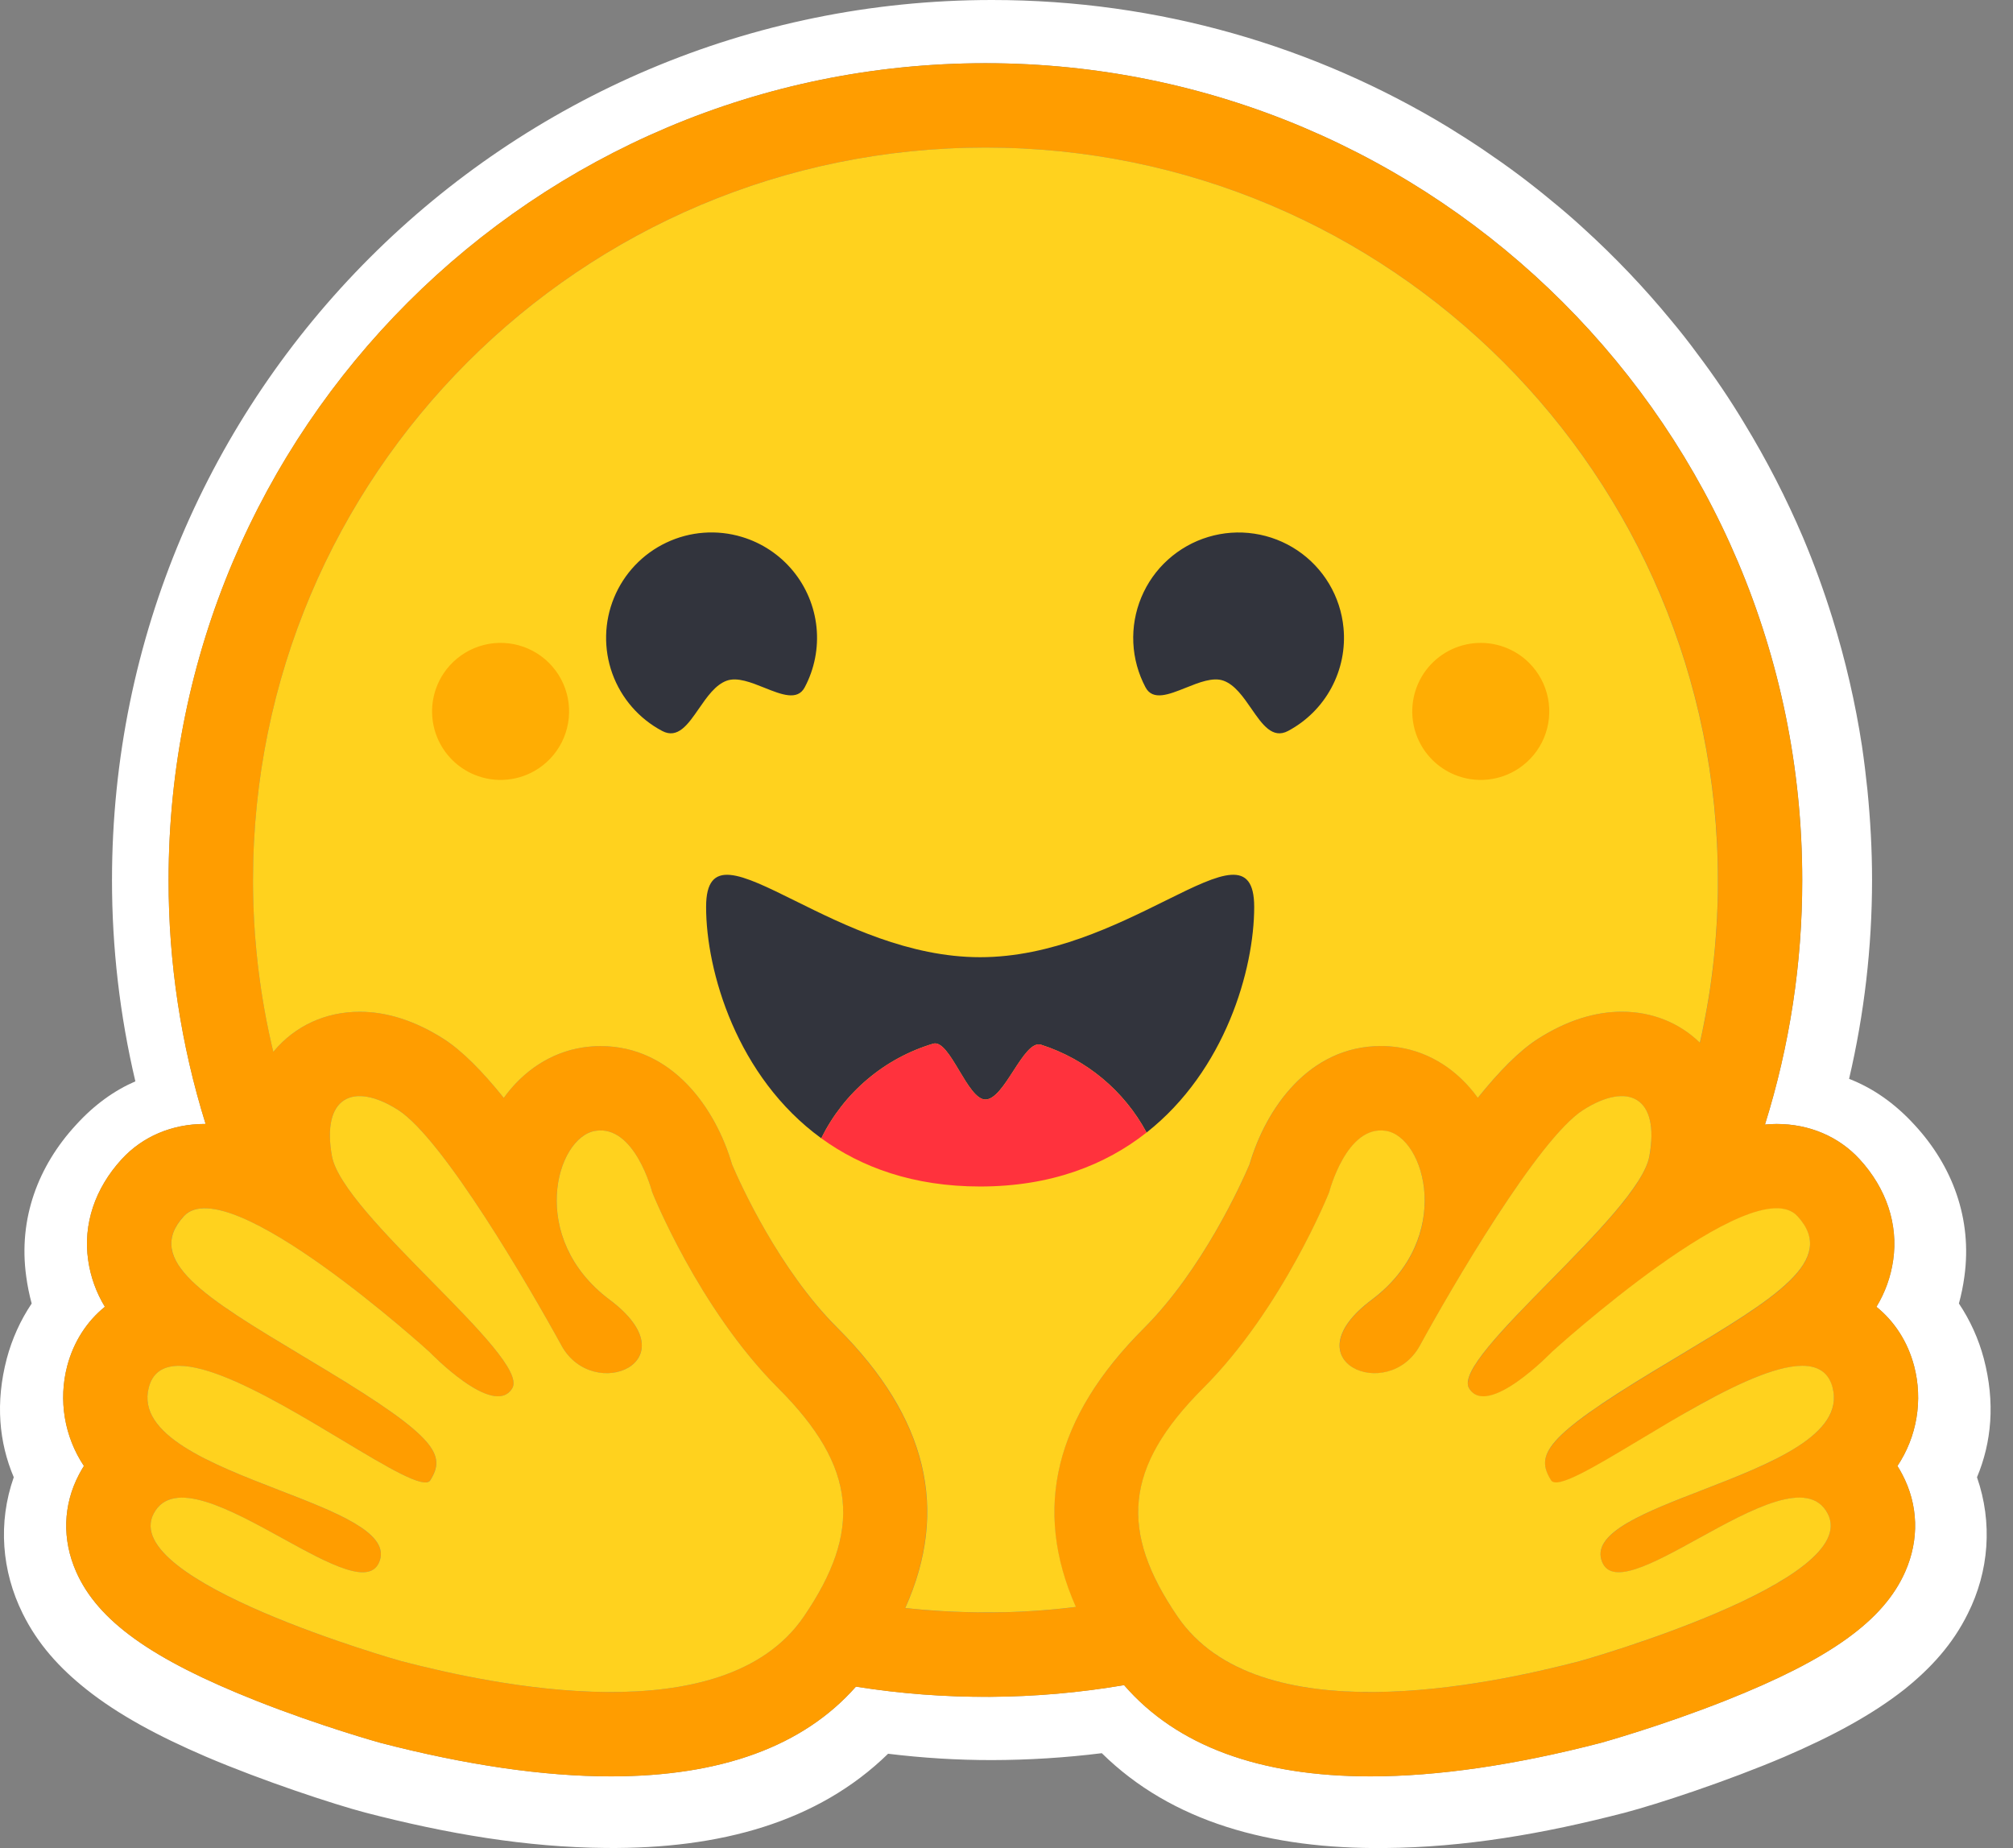 <svg xmlns="http://www.w3.org/2000/svg" width="61" height="56" viewBox="0 0 61 56" fill="none"><rect x="0" y="0" width="61" height="56" fill="#808080" stroke="none"/><path d="M60.115 41.166C59.957 40.573 59.703 40.01 59.361 39.499C59.434 39.231 59.49 38.958 59.527 38.682C59.77 36.932 59.163 35.329 58.02 34.09C57.4 33.412 56.736 32.965 56.033 32.691C56.495 30.716 56.728 28.695 56.729 26.667C56.729 25.74 56.677 24.833 56.589 23.939C56.543 23.493 56.488 23.047 56.423 22.603C56.222 21.293 55.923 20 55.529 18.734C55.271 17.903 54.973 17.084 54.635 16.282C54.128 15.093 53.537 13.943 52.865 12.839C52.425 12.105 51.945 11.395 51.428 10.712C51.175 10.367 50.911 10.031 50.636 9.703C49.823 8.714 48.938 7.786 47.991 6.925C47.676 6.635 47.352 6.356 47.02 6.086C46.693 5.814 46.358 5.55 46.017 5.294C45.33 4.783 44.62 4.304 43.89 3.857C39.854 1.406 35.12 0 30.061 0C15.332 0 3.394 11.939 3.394 26.668C3.393 28.721 3.631 30.768 4.102 32.767C3.47 33.041 2.864 33.469 2.301 34.089C1.158 35.328 0.551 36.925 0.794 38.675C0.831 38.953 0.886 39.228 0.96 39.499C0.618 40.009 0.364 40.573 0.206 41.166C-0.145 42.502 -0.03 43.707 0.417 44.763C-0.068 46.142 0.053 47.611 0.685 48.888C1.145 49.821 1.803 50.543 2.614 51.188C3.579 51.955 4.786 52.606 6.242 53.231C7.98 53.972 10.101 54.668 11.065 54.924C13.556 55.569 15.945 55.977 18.366 55.997C21.815 56.029 24.786 55.218 26.912 53.142C27.957 53.27 29.009 53.335 30.061 53.334C31.174 53.332 32.285 53.262 33.388 53.125C35.51 55.214 38.492 56.032 41.953 55.999C44.374 55.98 46.763 55.571 49.248 54.925C50.219 54.67 52.339 53.974 54.077 53.233C55.533 52.607 56.74 51.955 57.711 51.19C58.516 50.544 59.174 49.823 59.634 48.89C60.273 47.613 60.388 46.144 59.909 44.764C60.351 43.708 60.466 42.501 60.115 41.166ZM57.643 44.673C58.133 45.602 58.164 46.651 57.732 47.629C57.077 49.11 55.45 50.277 52.291 51.529C50.327 52.308 48.528 52.807 48.512 52.811C45.913 53.485 43.563 53.827 41.529 53.827C38.16 53.827 35.653 52.898 34.063 51.062C31.375 51.52 28.63 51.535 25.937 51.108C24.345 52.913 21.852 53.827 18.512 53.827C16.477 53.827 14.128 53.485 11.529 52.811C11.513 52.807 9.715 52.308 7.75 51.529C4.59 50.277 2.963 49.111 2.309 47.629C1.877 46.651 1.908 45.602 2.398 44.673C2.443 44.587 2.491 44.503 2.543 44.421C2.25 43.981 2.053 43.483 1.966 42.961C1.879 42.439 1.903 41.904 2.037 41.393C2.232 40.654 2.633 40.039 3.178 39.598C2.916 39.166 2.743 38.686 2.672 38.185C2.515 37.098 2.876 36.012 3.688 35.126C4.321 34.437 5.215 34.058 6.205 34.058H6.231C5.485 31.665 5.106 29.173 5.109 26.667C5.109 12.997 16.19 1.915 29.862 1.915C43.533 1.915 54.614 12.996 54.614 26.667C54.616 29.18 54.235 31.678 53.484 34.076C53.604 34.065 53.721 34.059 53.836 34.058C54.826 34.058 55.72 34.438 56.352 35.127C57.164 36.012 57.526 37.099 57.369 38.186C57.297 38.687 57.125 39.167 56.862 39.599C57.408 40.04 57.809 40.654 58.004 41.394C58.138 41.905 58.162 42.44 58.075 42.962C57.988 43.484 57.791 43.982 57.498 44.422C57.549 44.503 57.599 44.587 57.643 44.673Z" fill="white"></path><path d="M57.498 44.422C57.791 43.982 57.988 43.484 58.075 42.962C58.162 42.44 58.138 41.905 58.004 41.394C57.809 40.654 57.407 40.04 56.862 39.599C57.125 39.167 57.297 38.687 57.369 38.186C57.526 37.099 57.165 36.013 56.352 35.127C55.72 34.438 54.826 34.059 53.836 34.059C53.721 34.059 53.604 34.065 53.484 34.076C54.234 31.678 54.615 29.18 54.612 26.667C54.612 12.998 43.531 1.916 29.861 1.916C16.191 1.916 5.108 12.996 5.108 26.667C5.106 29.173 5.484 31.666 6.23 34.058H6.204C5.214 34.058 4.32 34.437 3.688 35.126C2.875 36.011 2.514 37.098 2.671 38.186C2.743 38.686 2.915 39.167 3.178 39.598C2.633 40.039 2.231 40.654 2.036 41.393C1.902 41.905 1.878 42.44 1.965 42.962C2.053 43.484 2.249 43.982 2.543 44.422C2.491 44.504 2.443 44.588 2.397 44.674C1.908 45.603 1.877 46.652 2.309 47.63C2.964 49.111 4.59 50.278 7.75 51.53C9.714 52.309 11.513 52.807 11.529 52.812C14.127 53.486 16.477 53.828 18.512 53.828C21.853 53.828 24.345 52.914 25.937 51.109C28.63 51.536 31.375 51.521 34.063 51.063C35.653 52.899 38.16 53.828 41.529 53.828C43.563 53.828 45.913 53.486 48.512 52.812C48.528 52.807 50.326 52.309 52.291 51.53C55.451 50.278 57.078 49.111 57.732 47.63C58.164 46.652 58.133 45.603 57.643 44.674C57.599 44.587 57.549 44.503 57.498 44.422ZM24.798 48.283C24.661 48.522 24.514 48.756 24.358 48.984C23.946 49.586 23.405 50.047 22.777 50.389C21.576 51.044 20.056 51.273 18.512 51.273C16.073 51.273 13.572 50.702 12.17 50.338C12.101 50.32 3.579 47.913 4.658 45.864C4.839 45.519 5.138 45.382 5.515 45.382C7.034 45.382 9.8 47.644 10.989 47.644C11.255 47.644 11.442 47.531 11.518 47.255C12.025 45.438 3.818 44.674 4.509 42.043C4.631 41.577 4.962 41.388 5.427 41.388C7.435 41.388 11.943 44.92 12.886 44.92C12.959 44.92 13.01 44.899 13.039 44.854C13.043 44.847 13.047 44.841 13.05 44.834C13.493 44.103 13.239 43.572 10.207 41.715L9.916 41.538C6.58 39.519 4.238 38.303 5.57 36.854C5.723 36.687 5.941 36.612 6.205 36.612C6.517 36.612 6.896 36.717 7.313 36.893C9.075 37.636 11.517 39.662 12.537 40.546C12.698 40.685 12.857 40.826 13.016 40.968C13.016 40.968 14.307 42.311 15.088 42.311C15.268 42.311 15.421 42.24 15.524 42.065C16.078 41.131 10.38 36.814 10.059 35.032C9.841 33.825 10.211 33.214 10.897 33.214C11.223 33.214 11.621 33.352 12.06 33.631C13.421 34.495 16.051 39.014 17.014 40.772C17.337 41.361 17.887 41.61 18.384 41.61C19.369 41.61 20.139 40.63 18.474 39.386C15.972 37.514 16.85 34.454 18.044 34.266C18.095 34.258 18.147 34.254 18.198 34.254C19.284 34.254 19.763 36.125 19.763 36.125C19.763 36.125 21.167 39.651 23.579 42.061C25.767 44.248 26.073 46.043 24.798 48.283ZM32.597 48.696L32.472 48.711L32.259 48.735C32.147 48.747 32.034 48.758 31.921 48.768L31.811 48.778L31.711 48.786L31.569 48.798L31.412 48.809L31.255 48.82L31.22 48.822C31.179 48.824 31.138 48.827 31.096 48.829L31.044 48.832C30.995 48.834 30.946 48.837 30.897 48.839L30.727 48.846L30.573 48.852L30.47 48.854H30.417C30.385 48.854 30.353 48.856 30.321 48.856H30.27C30.238 48.856 30.206 48.856 30.173 48.858L30.042 48.86H29.859C29.715 48.86 29.572 48.858 29.429 48.855L29.313 48.853C29.28 48.853 29.247 48.851 29.214 48.85L29.091 48.846L28.939 48.841L28.801 48.834L28.765 48.833L28.635 48.826C28.598 48.824 28.562 48.822 28.526 48.82L28.441 48.815C28.335 48.808 28.228 48.801 28.122 48.793L28.011 48.784C27.964 48.78 27.917 48.776 27.87 48.772C27.816 48.767 27.761 48.762 27.706 48.756C27.614 48.748 27.523 48.739 27.431 48.728H27.427C28.765 45.742 28.088 42.954 25.384 40.251C23.61 38.48 22.43 35.864 22.185 35.289C21.689 33.589 20.378 31.699 18.199 31.699C18.015 31.699 17.831 31.714 17.649 31.742C16.695 31.893 15.861 32.442 15.266 33.268C14.623 32.468 13.998 31.832 13.432 31.474C12.58 30.933 11.729 30.659 10.901 30.659C9.867 30.659 8.942 31.084 8.298 31.854L8.282 31.873C8.269 31.823 8.258 31.772 8.246 31.721L8.244 31.715C8.122 31.19 8.019 30.662 7.936 30.129C7.936 30.126 7.936 30.122 7.934 30.119C7.927 30.079 7.921 30.038 7.915 29.998C7.897 29.879 7.88 29.76 7.865 29.641C7.858 29.587 7.85 29.532 7.843 29.478L7.823 29.316C7.817 29.262 7.812 29.212 7.806 29.161L7.804 29.148C7.781 28.937 7.76 28.726 7.742 28.515L7.736 28.434L7.726 28.295C7.723 28.258 7.72 28.22 7.718 28.181C7.718 28.172 7.716 28.164 7.716 28.155C7.709 28.049 7.702 27.943 7.697 27.836C7.694 27.781 7.691 27.726 7.689 27.67L7.683 27.525L7.682 27.481L7.677 27.347L7.674 27.233C7.674 27.188 7.672 27.143 7.671 27.097C7.67 27.052 7.669 27.002 7.669 26.954C7.668 26.906 7.669 26.858 7.667 26.811C7.666 26.763 7.667 26.715 7.667 26.667C7.667 14.409 17.605 4.471 29.864 4.471C42.123 4.471 52.061 14.409 52.061 26.667V26.954C52.061 27.002 52.06 27.05 52.059 27.097C52.059 27.137 52.057 27.176 52.056 27.216C52.056 27.251 52.054 27.286 52.053 27.32C52.053 27.365 52.05 27.41 52.049 27.455V27.458L52.043 27.614C52.041 27.659 52.039 27.705 52.037 27.75L52.035 27.782L52.027 27.928C52.01 28.239 51.986 28.55 51.957 28.86V28.864C51.952 28.915 51.947 28.966 51.941 29.017L51.928 29.137L51.902 29.373L51.887 29.492L51.869 29.632C51.862 29.683 51.855 29.735 51.847 29.785C51.84 29.842 51.831 29.899 51.823 29.956L51.803 30.09L51.779 30.243C51.77 30.293 51.762 30.344 51.752 30.394C51.743 30.445 51.735 30.495 51.726 30.546C51.709 30.646 51.69 30.747 51.671 30.848C51.641 30.998 51.611 31.148 51.58 31.298L51.548 31.446C51.537 31.496 51.526 31.546 51.515 31.595C50.89 30.988 50.063 30.657 49.15 30.657C48.322 30.657 47.471 30.931 46.619 31.471C46.054 31.831 45.429 32.467 44.785 33.266C44.189 32.44 43.355 31.89 42.402 31.74C42.22 31.712 42.036 31.697 41.852 31.697C39.673 31.697 38.362 33.587 37.866 35.287C37.62 35.861 36.44 38.477 34.664 40.252C31.962 42.946 31.28 45.722 32.597 48.696ZM55.513 42.718L55.504 42.744C55.482 42.803 55.456 42.861 55.427 42.916C55.405 42.957 55.381 42.997 55.355 43.036C55.306 43.109 55.253 43.178 55.195 43.244C55.181 43.259 55.168 43.274 55.153 43.289C55.132 43.312 55.111 43.334 55.089 43.356C54.694 43.746 54.093 44.089 53.414 44.404C53.337 44.438 53.259 44.473 53.18 44.508L53.101 44.543C53.049 44.566 52.996 44.589 52.941 44.612C52.889 44.635 52.834 44.657 52.78 44.68L52.617 44.747C52.234 44.904 51.843 45.054 51.461 45.202L51.297 45.266L51.136 45.329C51.029 45.371 50.923 45.413 50.818 45.455L50.663 45.517L50.51 45.58L50.435 45.611C50.385 45.632 50.336 45.653 50.287 45.674C49.163 46.156 48.355 46.647 48.524 47.255C48.529 47.273 48.534 47.289 48.54 47.305C48.556 47.35 48.576 47.393 48.602 47.433C48.618 47.456 48.635 47.479 48.655 47.499C48.855 47.707 49.218 47.674 49.676 47.51C49.741 47.486 49.805 47.461 49.868 47.435L49.908 47.419C50.013 47.374 50.124 47.325 50.237 47.271C50.266 47.257 50.295 47.244 50.323 47.23C50.884 46.955 51.519 46.586 52.15 46.25C52.402 46.114 52.657 45.985 52.916 45.862C53.513 45.581 54.074 45.382 54.525 45.382C54.737 45.382 54.924 45.426 55.08 45.525L55.106 45.542C55.204 45.611 55.286 45.7 55.347 45.802C55.359 45.822 55.371 45.843 55.382 45.864C55.605 46.287 55.418 46.725 54.982 47.155C54.563 47.568 53.911 47.972 53.17 48.347C53.114 48.374 53.059 48.402 53.004 48.429C50.798 49.513 47.91 50.328 47.87 50.339C47.1 50.538 45.999 50.8 44.759 50.996L44.576 51.024L44.546 51.029C44.407 51.05 44.268 51.069 44.129 51.088C43.987 51.107 43.844 51.124 43.7 51.14L43.674 51.143C43.153 51.203 42.629 51.243 42.105 51.262H42.097C41.907 51.269 41.718 51.272 41.528 51.272H41.309C41.02 51.268 40.731 51.255 40.443 51.233C40.436 51.233 40.428 51.233 40.422 51.231C40.318 51.223 40.215 51.214 40.112 51.202C40.005 51.191 39.899 51.178 39.792 51.163C39.722 51.154 39.653 51.144 39.583 51.132C39.512 51.121 39.441 51.109 39.371 51.097L39.274 51.079L39.267 51.077C39.165 51.058 39.064 51.036 38.964 51.013C38.905 51 38.847 50.987 38.789 50.971L38.754 50.962C38.725 50.955 38.698 50.948 38.669 50.94L38.654 50.936L38.563 50.91C38.531 50.901 38.498 50.891 38.465 50.881L38.454 50.878L38.368 50.852C38.336 50.842 38.304 50.831 38.272 50.821L38.194 50.794L38.136 50.774C38.08 50.755 38.025 50.734 37.97 50.713L37.918 50.693L37.875 50.676C37.792 50.642 37.709 50.608 37.627 50.571L37.573 50.545L37.564 50.541C37.545 50.532 37.526 50.522 37.506 50.514C37.469 50.496 37.431 50.478 37.394 50.459L37.383 50.453L37.329 50.425C37.233 50.374 37.139 50.321 37.047 50.265L36.997 50.234C36.972 50.218 36.946 50.202 36.922 50.186L36.856 50.142L36.786 50.094L36.743 50.063C36.699 50.032 36.655 49.999 36.612 49.965L36.544 49.913C36.517 49.891 36.49 49.869 36.463 49.846C36.441 49.828 36.419 49.808 36.397 49.789L36.395 49.788C36.371 49.767 36.348 49.746 36.325 49.725C36.302 49.704 36.279 49.683 36.257 49.661L36.255 49.659C36.231 49.636 36.208 49.614 36.186 49.591C36.163 49.568 36.14 49.545 36.118 49.522C36.096 49.498 36.074 49.475 36.052 49.45C36.03 49.426 36.01 49.404 35.99 49.381L35.983 49.373C35.963 49.35 35.944 49.327 35.924 49.303C35.882 49.253 35.842 49.202 35.802 49.149C35.763 49.097 35.724 49.043 35.686 48.988L35.65 48.934C35.602 48.864 35.556 48.793 35.51 48.721C35.476 48.669 35.443 48.617 35.411 48.564C35.39 48.531 35.37 48.497 35.35 48.465L35.342 48.451C35.323 48.419 35.304 48.387 35.286 48.355C35.276 48.338 35.266 48.321 35.256 48.303C35.246 48.285 35.235 48.266 35.225 48.248L35.208 48.219L35.198 48.2C35.178 48.165 35.159 48.13 35.141 48.094C35.132 48.078 35.123 48.062 35.114 48.047L35.088 47.996L35.062 47.946C34.996 47.814 34.933 47.681 34.875 47.545L34.854 47.496C34.841 47.463 34.828 47.43 34.815 47.398C34.808 47.382 34.802 47.366 34.796 47.35C34.765 47.269 34.735 47.187 34.709 47.105C34.699 47.075 34.689 47.046 34.681 47.017C34.66 46.95 34.641 46.883 34.623 46.816C34.603 46.737 34.584 46.657 34.569 46.578C34.566 46.561 34.562 46.545 34.56 46.53C34.544 46.452 34.532 46.373 34.523 46.294C34.52 46.278 34.518 46.263 34.517 46.247L34.512 46.2C34.505 46.138 34.5 46.075 34.497 46.013C34.497 45.997 34.496 45.981 34.495 45.966C34.494 45.935 34.493 45.904 34.493 45.873C34.477 44.621 35.11 43.418 36.464 42.065C38.876 39.655 40.28 36.129 40.28 36.129C40.28 36.129 40.318 35.981 40.396 35.768C40.407 35.739 40.418 35.708 40.431 35.676C40.477 35.557 40.528 35.44 40.586 35.326L40.597 35.304C40.645 35.207 40.699 35.112 40.756 35.019C40.77 34.998 40.783 34.977 40.797 34.956C40.841 34.892 40.886 34.83 40.934 34.77C40.96 34.737 40.988 34.705 41.017 34.674C41.028 34.661 41.039 34.649 41.051 34.638C41.191 34.493 41.35 34.375 41.531 34.313L41.554 34.305C41.569 34.3 41.584 34.295 41.6 34.291C41.618 34.286 41.636 34.282 41.654 34.278L41.663 34.277C41.701 34.269 41.739 34.264 41.778 34.261H41.782C41.802 34.261 41.822 34.259 41.843 34.259C41.869 34.259 41.894 34.259 41.919 34.262C41.945 34.264 41.971 34.267 41.998 34.271C42.215 34.306 42.422 34.435 42.6 34.635C42.668 34.711 42.728 34.793 42.782 34.88C42.817 34.936 42.85 34.996 42.881 35.058C42.894 35.084 42.906 35.108 42.918 35.134C42.948 35.2 42.976 35.268 43 35.337C43.057 35.498 43.1 35.663 43.128 35.832C43.153 35.98 43.168 36.13 43.172 36.279C43.175 36.359 43.175 36.44 43.172 36.522C43.156 36.902 43.078 37.277 42.942 37.633C42.929 37.665 42.916 37.698 42.903 37.731C42.876 37.797 42.846 37.862 42.814 37.925C42.79 37.974 42.765 38.022 42.739 38.071C42.721 38.103 42.703 38.135 42.684 38.167C42.637 38.248 42.586 38.327 42.531 38.407L42.498 38.454C42.369 38.635 42.224 38.804 42.067 38.96C41.912 39.116 41.745 39.26 41.569 39.391C41.393 39.521 41.227 39.666 41.075 39.823C40.634 40.285 40.532 40.693 40.631 41.002C40.647 41.05 40.667 41.098 40.693 41.142C40.722 41.193 40.757 41.24 40.797 41.283L40.813 41.299L40.829 41.315C40.844 41.33 40.861 41.345 40.879 41.359L40.897 41.374C40.939 41.406 40.984 41.436 41.031 41.461C41.045 41.469 41.057 41.476 41.073 41.483C41.124 41.508 41.176 41.529 41.23 41.547C41.245 41.552 41.26 41.556 41.275 41.561L41.294 41.566L41.321 41.573L41.343 41.578L41.368 41.584L41.392 41.589L41.415 41.592C41.432 41.595 41.45 41.598 41.467 41.6L41.484 41.603L41.514 41.606L41.533 41.608L41.564 41.61H41.582L41.614 41.612H41.716L41.745 41.61L41.778 41.608L41.819 41.604L41.857 41.6C41.866 41.6 41.874 41.597 41.883 41.596C42 41.579 42.115 41.547 42.225 41.503L42.272 41.483C42.298 41.472 42.324 41.46 42.348 41.447C42.4 41.421 42.45 41.392 42.498 41.36C42.565 41.316 42.628 41.267 42.687 41.213C42.701 41.2 42.715 41.187 42.728 41.174C42.735 41.167 42.742 41.161 42.748 41.154C42.761 41.141 42.774 41.128 42.787 41.114C42.881 41.011 42.962 40.897 43.029 40.775C43.602 39.733 44.203 38.706 44.83 37.696L44.916 37.558L45.003 37.42C45.047 37.35 45.091 37.281 45.134 37.212L45.178 37.144C45.324 36.915 45.472 36.688 45.623 36.463L45.712 36.33C45.892 36.064 46.07 35.806 46.248 35.56L46.336 35.438C46.528 35.173 46.729 34.913 46.937 34.659L47.02 34.56C47.034 34.544 47.046 34.527 47.061 34.512C47.088 34.479 47.116 34.448 47.142 34.417C47.156 34.402 47.168 34.387 47.183 34.372L47.261 34.283L47.3 34.24C47.34 34.198 47.379 34.157 47.417 34.118C47.443 34.092 47.467 34.066 47.493 34.041C47.641 33.889 47.805 33.753 47.981 33.635L48.022 33.609C48.062 33.582 48.102 33.558 48.144 33.535C48.836 33.142 49.41 33.113 49.74 33.443C49.939 33.643 50.05 33.974 50.044 34.435C50.044 34.456 50.044 34.476 50.042 34.497V34.52C50.042 34.541 50.041 34.562 50.039 34.583C50.039 34.61 50.036 34.636 50.033 34.662C50.031 34.688 50.029 34.708 50.027 34.731C50.027 34.738 50.026 34.745 50.024 34.752C50.023 34.772 50.02 34.793 50.017 34.813C50.017 34.82 50.017 34.826 50.015 34.833C50.011 34.86 50.007 34.888 50.003 34.915C49.999 34.942 49.995 34.966 49.99 34.992L49.983 35.036C49.975 35.077 49.965 35.118 49.953 35.159C49.931 35.235 49.903 35.309 49.87 35.381C49.825 35.48 49.775 35.576 49.72 35.67C49.69 35.722 49.658 35.773 49.626 35.824C49.592 35.876 49.557 35.929 49.521 35.983C49.428 36.115 49.332 36.245 49.232 36.372L49.187 36.43C49.024 36.633 48.856 36.831 48.682 37.026L48.627 37.087C48.554 37.169 48.479 37.252 48.402 37.336L48.344 37.398C48.306 37.44 48.266 37.482 48.227 37.524C48.189 37.566 48.149 37.608 48.108 37.651L47.988 37.778L47.866 37.906L47.743 38.033C47.66 38.119 47.577 38.204 47.494 38.29C46.306 39.508 45.055 40.722 44.631 41.479C44.603 41.528 44.578 41.579 44.555 41.631C44.494 41.768 44.469 41.886 44.486 41.981C44.492 42.013 44.503 42.042 44.519 42.07C44.543 42.111 44.572 42.149 44.605 42.183C44.621 42.199 44.637 42.213 44.655 42.226C44.742 42.288 44.847 42.32 44.954 42.317H44.988L45.022 42.314L45.056 42.31L45.084 42.306C45.088 42.306 45.092 42.305 45.096 42.304L45.122 42.299L45.129 42.297L45.158 42.291L45.168 42.288C45.178 42.286 45.188 42.283 45.199 42.28C45.209 42.277 45.223 42.274 45.235 42.27C45.287 42.254 45.337 42.236 45.387 42.214C45.413 42.204 45.438 42.193 45.464 42.18C45.477 42.174 45.49 42.168 45.502 42.162L45.541 42.142C45.635 42.094 45.727 42.041 45.816 41.984L45.855 41.958C45.868 41.949 45.881 41.941 45.894 41.931L45.932 41.905L45.953 41.891L46.009 41.852C46.062 41.816 46.111 41.778 46.16 41.741L46.165 41.737L46.243 41.676C46.351 41.591 46.453 41.506 46.545 41.425L46.607 41.371L46.612 41.366L46.645 41.337C46.72 41.27 46.788 41.206 46.844 41.154L46.867 41.132C46.887 41.113 46.905 41.095 46.922 41.08L46.955 41.047L46.967 41.036L46.97 41.032L47.004 40.998L47.026 40.975L47.028 40.974L47.039 40.964L47.051 40.952L47.056 40.949L47.066 40.939L47.126 40.886L47.16 40.856C47.178 40.841 47.195 40.825 47.212 40.809L47.252 40.773C47.259 40.768 47.266 40.761 47.273 40.755L47.315 40.718L47.377 40.664L47.41 40.636C47.537 40.525 47.692 40.391 47.87 40.24L47.943 40.178L48.063 40.077L48.187 39.974C48.348 39.841 48.521 39.699 48.705 39.551L48.825 39.455C48.928 39.373 49.033 39.29 49.139 39.206C49.182 39.172 49.226 39.139 49.27 39.105C49.379 39.02 49.489 38.937 49.599 38.854C49.851 38.664 50.11 38.474 50.372 38.289L50.485 38.21C50.563 38.156 50.642 38.102 50.721 38.048L50.792 38C50.932 37.905 51.074 37.812 51.218 37.722L51.289 37.677L51.36 37.633C51.43 37.589 51.501 37.546 51.571 37.504L51.641 37.462L51.781 37.381L51.918 37.302L51.946 37.287L52.055 37.227C52.1 37.203 52.145 37.179 52.19 37.156L52.257 37.121L52.323 37.088C52.345 37.078 52.368 37.066 52.39 37.055C52.537 36.983 52.687 36.916 52.84 36.855C52.881 36.837 52.922 36.822 52.962 36.808L53.083 36.766C53.119 36.754 53.154 36.742 53.188 36.732L53.199 36.728C53.217 36.722 53.236 36.717 53.253 36.713L53.259 36.711C53.296 36.7 53.333 36.691 53.37 36.682H53.373C53.476 36.657 53.582 36.639 53.688 36.629C53.737 36.624 53.786 36.621 53.835 36.621H53.86C53.892 36.621 53.924 36.623 53.955 36.627C53.97 36.627 53.984 36.629 53.998 36.631H54.004C54.018 36.633 54.032 36.635 54.046 36.638C54.06 36.641 54.074 36.643 54.087 36.646H54.092C54.106 36.649 54.118 36.653 54.132 36.657C54.207 36.678 54.278 36.71 54.343 36.752C54.374 36.773 54.404 36.796 54.432 36.822L54.44 36.83C54.445 36.835 54.45 36.84 54.455 36.845L54.469 36.86C54.587 36.983 54.684 37.125 54.757 37.279L54.769 37.305C54.793 37.364 54.813 37.425 54.827 37.486C54.869 37.676 54.852 37.873 54.781 38.053C54.754 38.126 54.72 38.196 54.681 38.263C54.59 38.416 54.482 38.559 54.36 38.688L54.334 38.716C54.295 38.757 54.254 38.798 54.212 38.839C54.193 38.857 54.173 38.875 54.154 38.894L54.094 38.949L54.062 38.977C53.987 39.044 53.909 39.11 53.83 39.173C53.783 39.212 53.735 39.249 53.686 39.286C53.514 39.418 53.34 39.544 53.161 39.666C53.054 39.74 52.946 39.812 52.836 39.884C52.567 40.061 52.295 40.233 52.02 40.4C51.444 40.755 50.805 41.134 50.124 41.546L49.948 41.653C49.755 41.77 49.573 41.883 49.401 41.99L49.315 42.044L49.151 42.149C49.043 42.218 48.935 42.288 48.827 42.358L48.74 42.416C48.697 42.444 48.655 42.472 48.613 42.5L48.572 42.526L48.445 42.611L48.378 42.657L48.3 42.712L48.227 42.762C48.104 42.849 47.991 42.931 47.886 43.009L47.847 43.039C47.785 43.086 47.725 43.133 47.664 43.181C47.574 43.255 47.491 43.324 47.417 43.391L47.381 43.424C47.36 43.443 47.34 43.462 47.32 43.481C47.307 43.494 47.294 43.508 47.28 43.52L47.261 43.539C47.219 43.581 47.178 43.624 47.139 43.668L47.12 43.691C47.076 43.74 47.039 43.788 47.006 43.835L46.992 43.855C46.966 43.893 46.942 43.932 46.921 43.971C46.915 43.981 46.91 43.991 46.905 44.001L46.891 44.031L46.881 44.053L46.875 44.068L46.87 44.081L46.863 44.099C46.845 44.148 46.832 44.2 46.825 44.252L46.823 44.27L46.821 44.287V44.379C46.821 44.387 46.821 44.394 46.823 44.403L46.825 44.417C46.825 44.424 46.826 44.432 46.828 44.44C46.829 44.447 46.831 44.461 46.833 44.472V44.474C46.835 44.484 46.837 44.494 46.84 44.504C46.842 44.514 46.845 44.526 46.848 44.536C46.854 44.557 46.861 44.578 46.868 44.598C46.873 44.611 46.877 44.623 46.882 44.635C46.882 44.637 46.884 44.639 46.885 44.642L46.896 44.666L46.91 44.698C46.926 44.732 46.944 44.765 46.962 44.797L46.981 44.83L47.001 44.863C47.005 44.869 47.009 44.874 47.014 44.879L47.02 44.886L47.027 44.893L47.035 44.898C47.046 44.906 47.058 44.913 47.071 44.917C47.077 44.919 47.084 44.921 47.091 44.923C47.26 44.961 47.608 44.821 48.069 44.577C48.095 44.563 48.124 44.549 48.152 44.533L48.292 44.457L48.361 44.419C48.41 44.393 48.46 44.363 48.511 44.334L48.603 44.282C49.214 43.931 49.942 43.479 50.696 43.039C50.766 42.998 50.837 42.956 50.908 42.916L51.05 42.825C51.215 42.73 51.382 42.636 51.548 42.544C51.758 42.429 51.97 42.316 52.183 42.207L52.323 42.137C52.415 42.091 52.507 42.047 52.597 42.003C52.772 41.92 52.95 41.841 53.129 41.766L53.227 41.727L53.239 41.722C53.759 41.516 54.23 41.389 54.611 41.389C54.694 41.388 54.776 41.395 54.857 41.409H54.86C54.886 41.414 54.91 41.419 54.934 41.425H54.938C55.001 41.441 55.061 41.463 55.119 41.492C55.199 41.534 55.272 41.589 55.333 41.656C55.361 41.687 55.386 41.721 55.408 41.756C55.449 41.819 55.481 41.888 55.504 41.959C55.514 41.987 55.522 42.014 55.53 42.043C55.592 42.265 55.586 42.5 55.513 42.718Z" fill="#FF9D00"></path><path fill-rule="evenodd" clip-rule="evenodd" d="M52.057 26.811V26.667C52.057 14.409 42.123 4.471 29.864 4.471C17.605 4.471 7.667 14.409 7.667 26.667V26.715C7.667 26.747 7.666 26.779 7.667 26.811C7.669 26.858 7.669 26.906 7.669 26.954L7.67 27.059L7.671 27.097C7.671 27.115 7.672 27.132 7.672 27.15C7.673 27.177 7.674 27.206 7.674 27.233L7.677 27.347L7.681 27.481L7.683 27.525L7.689 27.664V27.67C7.691 27.724 7.694 27.778 7.697 27.832L7.697 27.836C7.7 27.892 7.703 27.947 7.706 28.002C7.709 28.053 7.712 28.104 7.716 28.155L7.717 28.164C7.719 28.208 7.722 28.252 7.725 28.295L7.726 28.307L7.736 28.434L7.737 28.442C7.739 28.466 7.74 28.491 7.743 28.515C7.76 28.726 7.781 28.937 7.804 29.148L7.805 29.161L7.823 29.316L7.843 29.478L7.858 29.589L7.865 29.641C7.88 29.76 7.897 29.879 7.915 29.998L7.916 30.006L7.934 30.119C8.017 30.654 8.121 31.187 8.244 31.715L8.246 31.721L8.255 31.761L8.282 31.873L8.298 31.854C8.942 31.084 9.867 30.659 10.901 30.659C11.73 30.659 12.58 30.933 13.432 31.473C13.998 31.832 14.623 32.468 15.266 33.268C15.861 32.442 16.695 31.892 17.649 31.742C17.831 31.714 18.015 31.699 18.199 31.699C20.377 31.699 21.689 33.589 22.185 35.289C22.429 35.864 23.61 38.48 25.389 40.249C28.094 42.952 28.771 45.74 27.432 48.726H27.437C27.528 48.736 27.62 48.746 27.712 48.754C27.767 48.76 27.821 48.765 27.876 48.77L27.895 48.771L28.017 48.782L28.128 48.79C28.234 48.798 28.34 48.806 28.447 48.813L28.531 48.818L28.599 48.822L28.64 48.824L28.771 48.831L28.807 48.833L28.944 48.839L29.097 48.844L29.22 48.848L29.24 48.849C29.266 48.85 29.292 48.851 29.318 48.851L29.346 48.852C29.519 48.856 29.692 48.858 29.865 48.857H30.048L30.179 48.856C30.211 48.854 30.243 48.854 30.276 48.854H30.326L30.371 48.853C30.388 48.853 30.405 48.852 30.423 48.852H30.475L30.578 48.849L30.733 48.844L30.903 48.837C30.952 48.835 31.001 48.832 31.049 48.83L31.102 48.827L31.18 48.822L31.225 48.82L31.26 48.818L31.417 48.807L31.574 48.796L31.717 48.784L31.817 48.776L31.927 48.766C32.111 48.75 32.294 48.73 32.478 48.708L32.603 48.693C31.285 45.72 31.967 42.943 34.661 40.252C36.437 38.477 37.617 35.861 37.863 35.287C38.359 33.587 39.669 31.697 41.848 31.697C42.032 31.697 42.217 31.712 42.398 31.74C43.352 31.89 44.186 32.44 44.782 33.266C45.425 32.467 46.05 31.83 46.616 31.471C47.468 30.931 48.319 30.657 49.147 30.657C50.059 30.657 50.886 30.988 51.511 31.595C51.523 31.546 51.534 31.496 51.545 31.446L51.577 31.298C51.588 31.244 51.599 31.19 51.61 31.136C51.63 31.04 51.649 30.944 51.667 30.847C51.687 30.747 51.705 30.646 51.723 30.546L51.732 30.491C51.737 30.459 51.742 30.427 51.749 30.394C51.759 30.344 51.767 30.293 51.775 30.242L51.778 30.223L51.799 30.09L51.82 29.956V29.955C51.834 29.855 51.849 29.756 51.862 29.657L51.865 29.632L51.883 29.492L51.898 29.373L51.925 29.137L51.935 29.043L51.938 29.017C51.943 28.966 51.948 28.915 51.953 28.864V28.86C51.957 28.82 51.961 28.779 51.965 28.738C51.985 28.507 52.003 28.275 52.017 28.043C52.02 28.005 52.022 27.966 52.024 27.928V27.926L52.032 27.782L52.033 27.75C52.038 27.653 52.042 27.555 52.045 27.458V27.455L52.047 27.417C52.048 27.385 52.05 27.353 52.05 27.32L52.05 27.307C52.051 27.277 52.052 27.246 52.052 27.215L52.053 27.189C52.054 27.158 52.055 27.128 52.055 27.097L52.056 27.071C52.056 27.032 52.057 26.993 52.057 26.954V26.811ZM24.359 48.984C26.117 46.406 25.992 44.471 23.58 42.061C21.168 39.65 19.764 36.125 19.764 36.125C19.764 36.125 19.24 34.078 18.045 34.266C16.85 34.454 15.974 37.513 18.476 39.386C20.978 41.259 17.978 42.529 17.015 40.772C16.052 39.014 13.423 34.495 12.059 33.631C10.697 32.767 9.738 33.251 10.059 35.033C10.219 35.917 11.703 37.426 13.09 38.836C14.497 40.266 15.803 41.595 15.524 42.065C14.97 42.998 13.017 40.968 13.017 40.968C13.017 40.968 6.903 35.404 5.572 36.854C4.345 38.191 6.237 39.327 9.153 41.078C9.401 41.227 9.656 41.38 9.918 41.538C13.254 43.558 13.513 44.091 13.04 44.855C12.865 45.137 11.748 44.467 10.375 43.642C8.033 42.236 4.945 40.382 4.509 42.042C4.132 43.478 6.404 44.358 8.464 45.156C10.18 45.82 11.75 46.428 11.519 47.254C11.28 48.11 9.982 47.396 8.565 46.616C6.973 45.74 5.229 44.78 4.658 45.863C3.579 47.91 12.1 50.32 12.17 50.338C14.923 51.052 21.915 52.565 24.359 48.984ZM35.683 48.984C33.925 46.406 34.05 44.471 36.462 42.061C38.874 39.65 40.278 36.125 40.278 36.125C40.278 36.125 40.801 34.078 41.996 34.266C43.191 34.454 44.068 37.513 41.566 39.386C39.064 41.259 42.064 42.529 43.027 40.772C43.99 39.014 46.618 34.495 47.981 33.631C49.344 32.767 50.303 33.251 49.981 35.033C49.822 35.917 48.337 37.426 46.951 38.836C45.544 40.267 44.237 41.595 44.516 42.065C45.071 42.998 47.025 40.967 47.025 40.967C47.025 40.967 53.139 35.403 54.47 36.853C55.697 38.189 53.805 39.326 50.889 41.077C50.633 41.23 50.379 41.383 50.124 41.537C46.788 43.557 46.528 44.09 47.002 44.854C47.177 45.136 48.294 44.465 49.667 43.641C52.009 42.235 55.096 40.381 55.532 42.041C55.91 43.477 53.638 44.357 51.578 45.155C49.862 45.819 48.292 46.428 48.523 47.253C48.762 48.108 50.059 47.395 51.476 46.614C53.068 45.738 54.812 44.778 55.383 45.862C56.462 47.91 47.939 50.318 47.871 50.336C45.117 51.052 38.126 52.565 35.683 48.984Z" fill="#FFD21E"></path><path fill-rule="evenodd" clip-rule="evenodd" d="M37.072 20.625C37.419 20.748 37.676 21.12 37.921 21.475C38.252 21.954 38.56 22.4 39.033 22.149C39.59 21.852 40.048 21.397 40.346 20.841C40.645 20.284 40.773 19.652 40.712 19.023C40.667 18.553 40.519 18.099 40.277 17.693C40.035 17.287 39.706 16.94 39.314 16.677C38.922 16.414 38.476 16.241 38.009 16.171C37.542 16.1 37.065 16.135 36.613 16.271C36.161 16.407 35.745 16.642 35.394 16.958C35.043 17.274 34.767 17.665 34.586 18.1C34.404 18.536 34.321 19.007 34.343 19.479C34.365 19.951 34.492 20.411 34.713 20.828C34.932 21.241 35.419 21.046 35.932 20.841C36.334 20.68 36.753 20.512 37.072 20.625ZM22.026 20.625C21.679 20.748 21.422 21.121 21.177 21.475C20.846 21.954 20.538 22.4 20.065 22.149C19.364 21.778 18.826 21.158 18.556 20.412C18.287 19.666 18.305 18.845 18.607 18.112C18.909 17.378 19.474 16.783 20.191 16.443C20.908 16.102 21.726 16.041 22.485 16.271C23.09 16.453 23.627 16.811 24.029 17.298C24.431 17.785 24.679 18.381 24.743 19.009C24.806 19.638 24.681 20.271 24.385 20.828C24.166 21.241 23.679 21.046 23.166 20.841C22.764 20.68 22.345 20.512 22.026 20.625ZM34.745 34.318C37.13 32.439 38.006 29.372 38.006 27.482C38.006 25.988 37.001 26.458 35.392 27.255L35.301 27.3C33.824 28.031 31.858 29.005 29.701 29.005C27.542 29.005 25.576 28.031 24.1 27.299C22.439 26.477 21.397 25.961 21.397 27.482C21.397 29.432 22.329 32.633 24.887 34.492C25.225 33.807 25.7 33.199 26.284 32.706C26.867 32.212 27.546 31.845 28.277 31.626C28.533 31.55 28.796 31.989 29.065 32.44C29.325 32.874 29.59 33.318 29.86 33.318C30.148 33.318 30.431 32.88 30.707 32.453C30.996 32.006 31.277 31.571 31.549 31.658C32.919 32.098 34.064 33.051 34.745 34.318Z" fill="#32343D"></path><path d="M34.744 34.318C33.502 35.297 31.851 35.953 29.701 35.953C27.681 35.953 26.101 35.374 24.887 34.492C25.225 33.807 25.701 33.199 26.284 32.706C26.867 32.212 27.546 31.845 28.278 31.626C28.779 31.476 29.311 33.318 29.861 33.318C30.449 33.318 31.017 31.488 31.549 31.658C32.918 32.098 34.063 33.052 34.744 34.318Z" fill="#FF323D"></path><path fill-rule="evenodd" clip-rule="evenodd" d="M16.323 23.283C16.039 23.473 15.713 23.59 15.373 23.623C15.033 23.657 14.69 23.606 14.375 23.475C14.123 23.371 13.894 23.218 13.701 23.025C13.508 22.832 13.355 22.603 13.251 22.351C13.12 22.036 13.07 21.693 13.103 21.353C13.137 21.013 13.254 20.687 13.444 20.403C13.672 20.062 13.996 19.796 14.375 19.639C14.755 19.481 15.172 19.44 15.575 19.52C15.978 19.601 16.348 19.798 16.638 20.089C16.928 20.379 17.126 20.75 17.206 21.152C17.286 21.555 17.244 21.972 17.087 22.352C16.93 22.731 16.664 23.055 16.323 23.283ZM46.025 23.283C45.741 23.473 45.415 23.59 45.075 23.623C44.735 23.657 44.392 23.606 44.077 23.475C43.825 23.37 43.596 23.218 43.403 23.025C43.21 22.832 43.057 22.603 42.953 22.351C42.823 22.036 42.772 21.693 42.806 21.353C42.839 21.013 42.956 20.687 43.145 20.403C43.316 20.148 43.541 19.934 43.804 19.776C44.068 19.618 44.363 19.521 44.668 19.491C44.974 19.461 45.282 19.499 45.571 19.602C45.86 19.706 46.123 19.872 46.34 20.089C46.63 20.38 46.828 20.75 46.908 21.152C46.988 21.555 46.947 21.972 46.79 22.352C46.632 22.731 46.366 23.055 46.025 23.283Z" fill="#FFAD03"></path></svg>